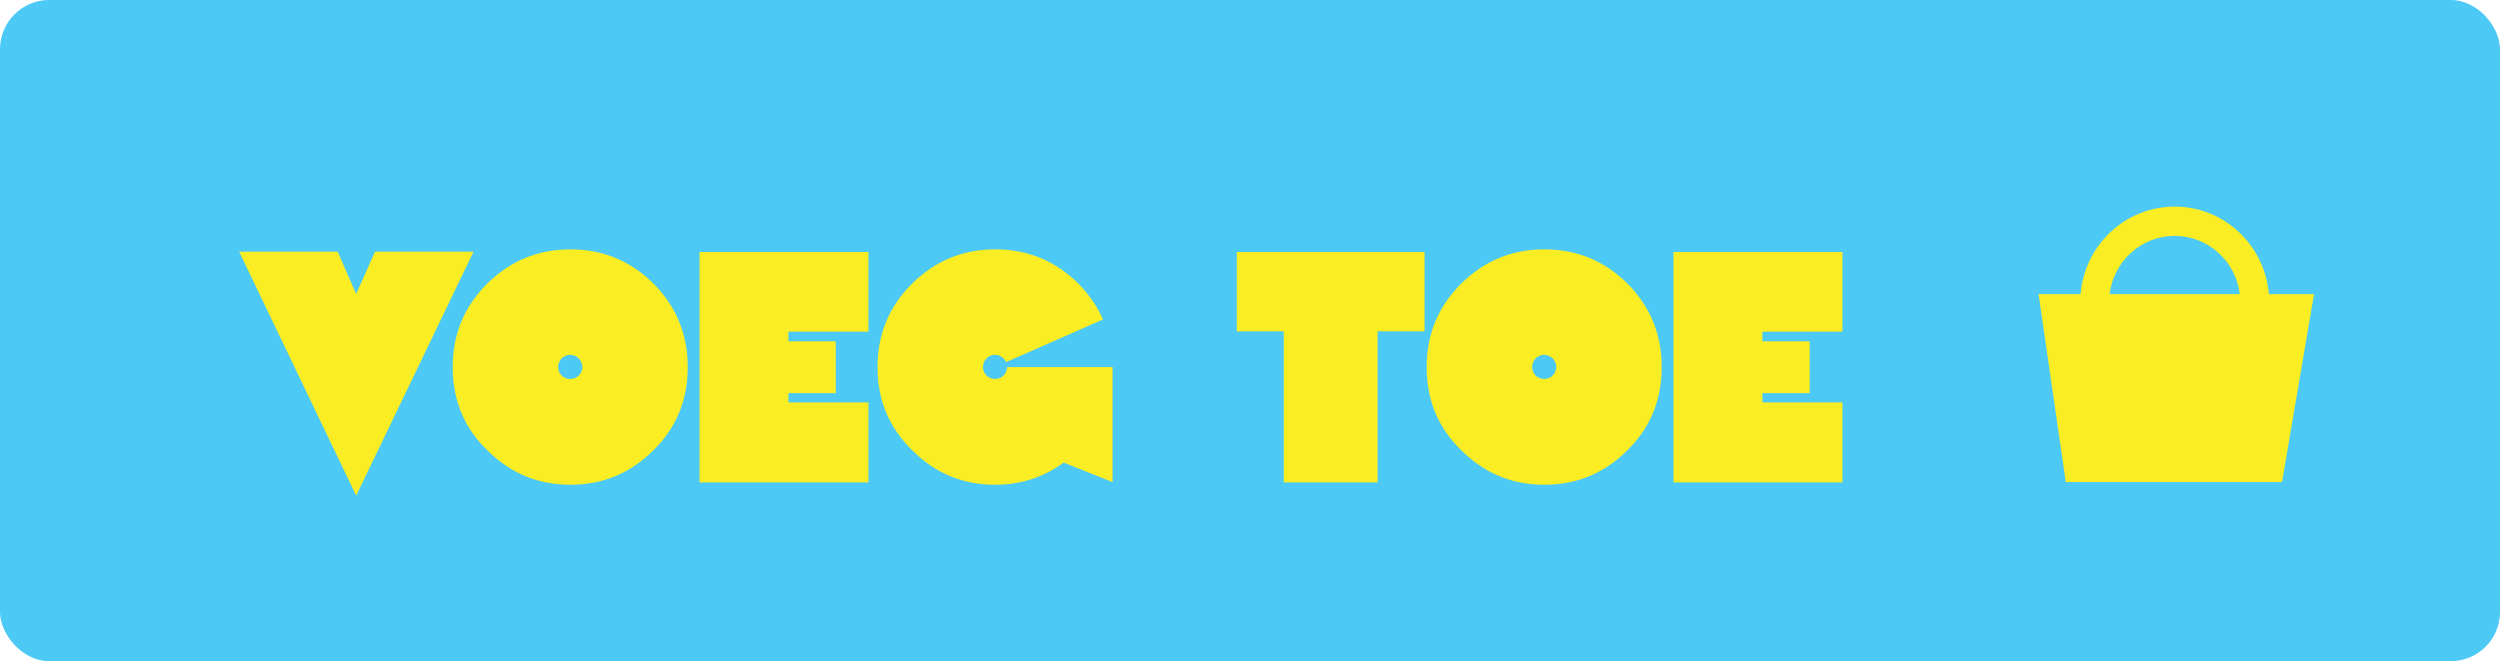 <?xml version="1.0" encoding="UTF-8"?>
<svg id="uuid-74200fc1-85bf-40a8-9c45-4a9d97b906d2" data-name="Layer 2" xmlns="http://www.w3.org/2000/svg" viewBox="0 0 181.5 48">
  <defs>
    <style>
      .uuid-98f6b066-6a3b-4b54-9f9c-cf9d432689a6, .uuid-d35eff3d-e62e-443a-a8d6-495a1ed96b0e {
        fill: #fbed23;
      }

      .uuid-d162331c-b23d-4eb0-8cd7-2d57ee575f03 {
        fill: #4cc9f4;
      }

      .uuid-d35eff3d-e62e-443a-a8d6-495a1ed96b0e {
        fill-rule: evenodd;
      }
    </style>
  </defs>
  <g id="uuid-47e48a0a-477e-48cd-b3c9-e03bc07411d7" data-name="Layer 1">
    <rect class="uuid-d162331c-b23d-4eb0-8cd7-2d57ee575f03" width="181.5" height="48" rx="3.571" ry="3.571"/>
    <path class="uuid-d35eff3d-e62e-443a-a8d6-495a1ed96b0e" d="M164.72,21.353h3.28l-2.326,13.647h-15.697l-1.977-13.647h3.048c.295-3.558,3.243-6.353,6.836-6.353s6.541,2.795,6.836,6.353Zm-2.112,0c-.287-2.382-2.293-4.227-4.724-4.227-2.432,0-4.438,1.845-4.724,4.227h9.448Z"/>
    <path class="uuid-98f6b066-6a3b-4b54-9f9c-cf9d432689a6" d="M34.379,18.272h-7.152l-1.368,3.072-1.344-3.072h-7.152l8.496,17.712,8.52-17.712Zm.983,14.4c1.68,1.68,3.672,2.52,6.048,2.52s4.368-.84,6.048-2.52c1.656-1.632,2.472-3.648,2.472-6.024,0-2.352-.816-4.368-2.472-6.048-1.68-1.656-3.672-2.496-6.048-2.496s-4.368,.84-6.048,2.496c-1.68,1.68-2.496,3.696-2.496,6.048,0,2.376,.816,4.392,2.496,6.024Zm6.024-6.912c.504,0,.888,.408,.888,.888s-.384,.864-.888,.864c-.48,0-.864-.384-.864-.864s.384-.888,.864-.888Zm21.664,9.264v-5.808h-5.808v-.672h3.432v-3.768h-3.432v-.696h5.808v-5.784h-12.264v16.728h12.264Zm17.723-8.376h-7.656c0,.48-.384,.864-.888,.864-.48,0-.864-.384-.864-.864s.384-.888,.864-.888c.36,0,.672,.216,.816,.528l7.032-3.096c-.408-.936-1.008-1.8-1.776-2.592-1.68-1.656-3.672-2.496-6.048-2.496s-4.368,.84-6.048,2.496c-1.68,1.68-2.496,3.696-2.496,6.048,0,2.376,.816,4.368,2.496,6.024,1.68,1.68,3.672,2.52,6.048,2.52,1.872,0,3.528-.552,4.968-1.608l3.552,1.416v-8.352Zm12.427,8.376h6.816v-10.968h3.408v-5.76h-13.632v5.76h3.408v10.968Zm12.872-2.352c1.68,1.68,3.672,2.52,6.048,2.52s4.368-.84,6.048-2.52c1.656-1.632,2.472-3.648,2.472-6.024,0-2.352-.816-4.368-2.472-6.048-1.68-1.656-3.672-2.496-6.048-2.496s-4.368,.84-6.048,2.496c-1.68,1.68-2.496,3.696-2.496,6.048,0,2.376,.816,4.392,2.496,6.024Zm6.024-6.912c.504,0,.888,.408,.888,.888s-.384,.864-.888,.864c-.48,0-.864-.384-.864-.864s.384-.888,.864-.888Zm21.664,9.264v-5.808h-5.808v-.672h3.432v-3.768h-3.432v-.696h5.808v-5.784h-12.264v16.728h12.264Z"/>
  </g>
</svg>